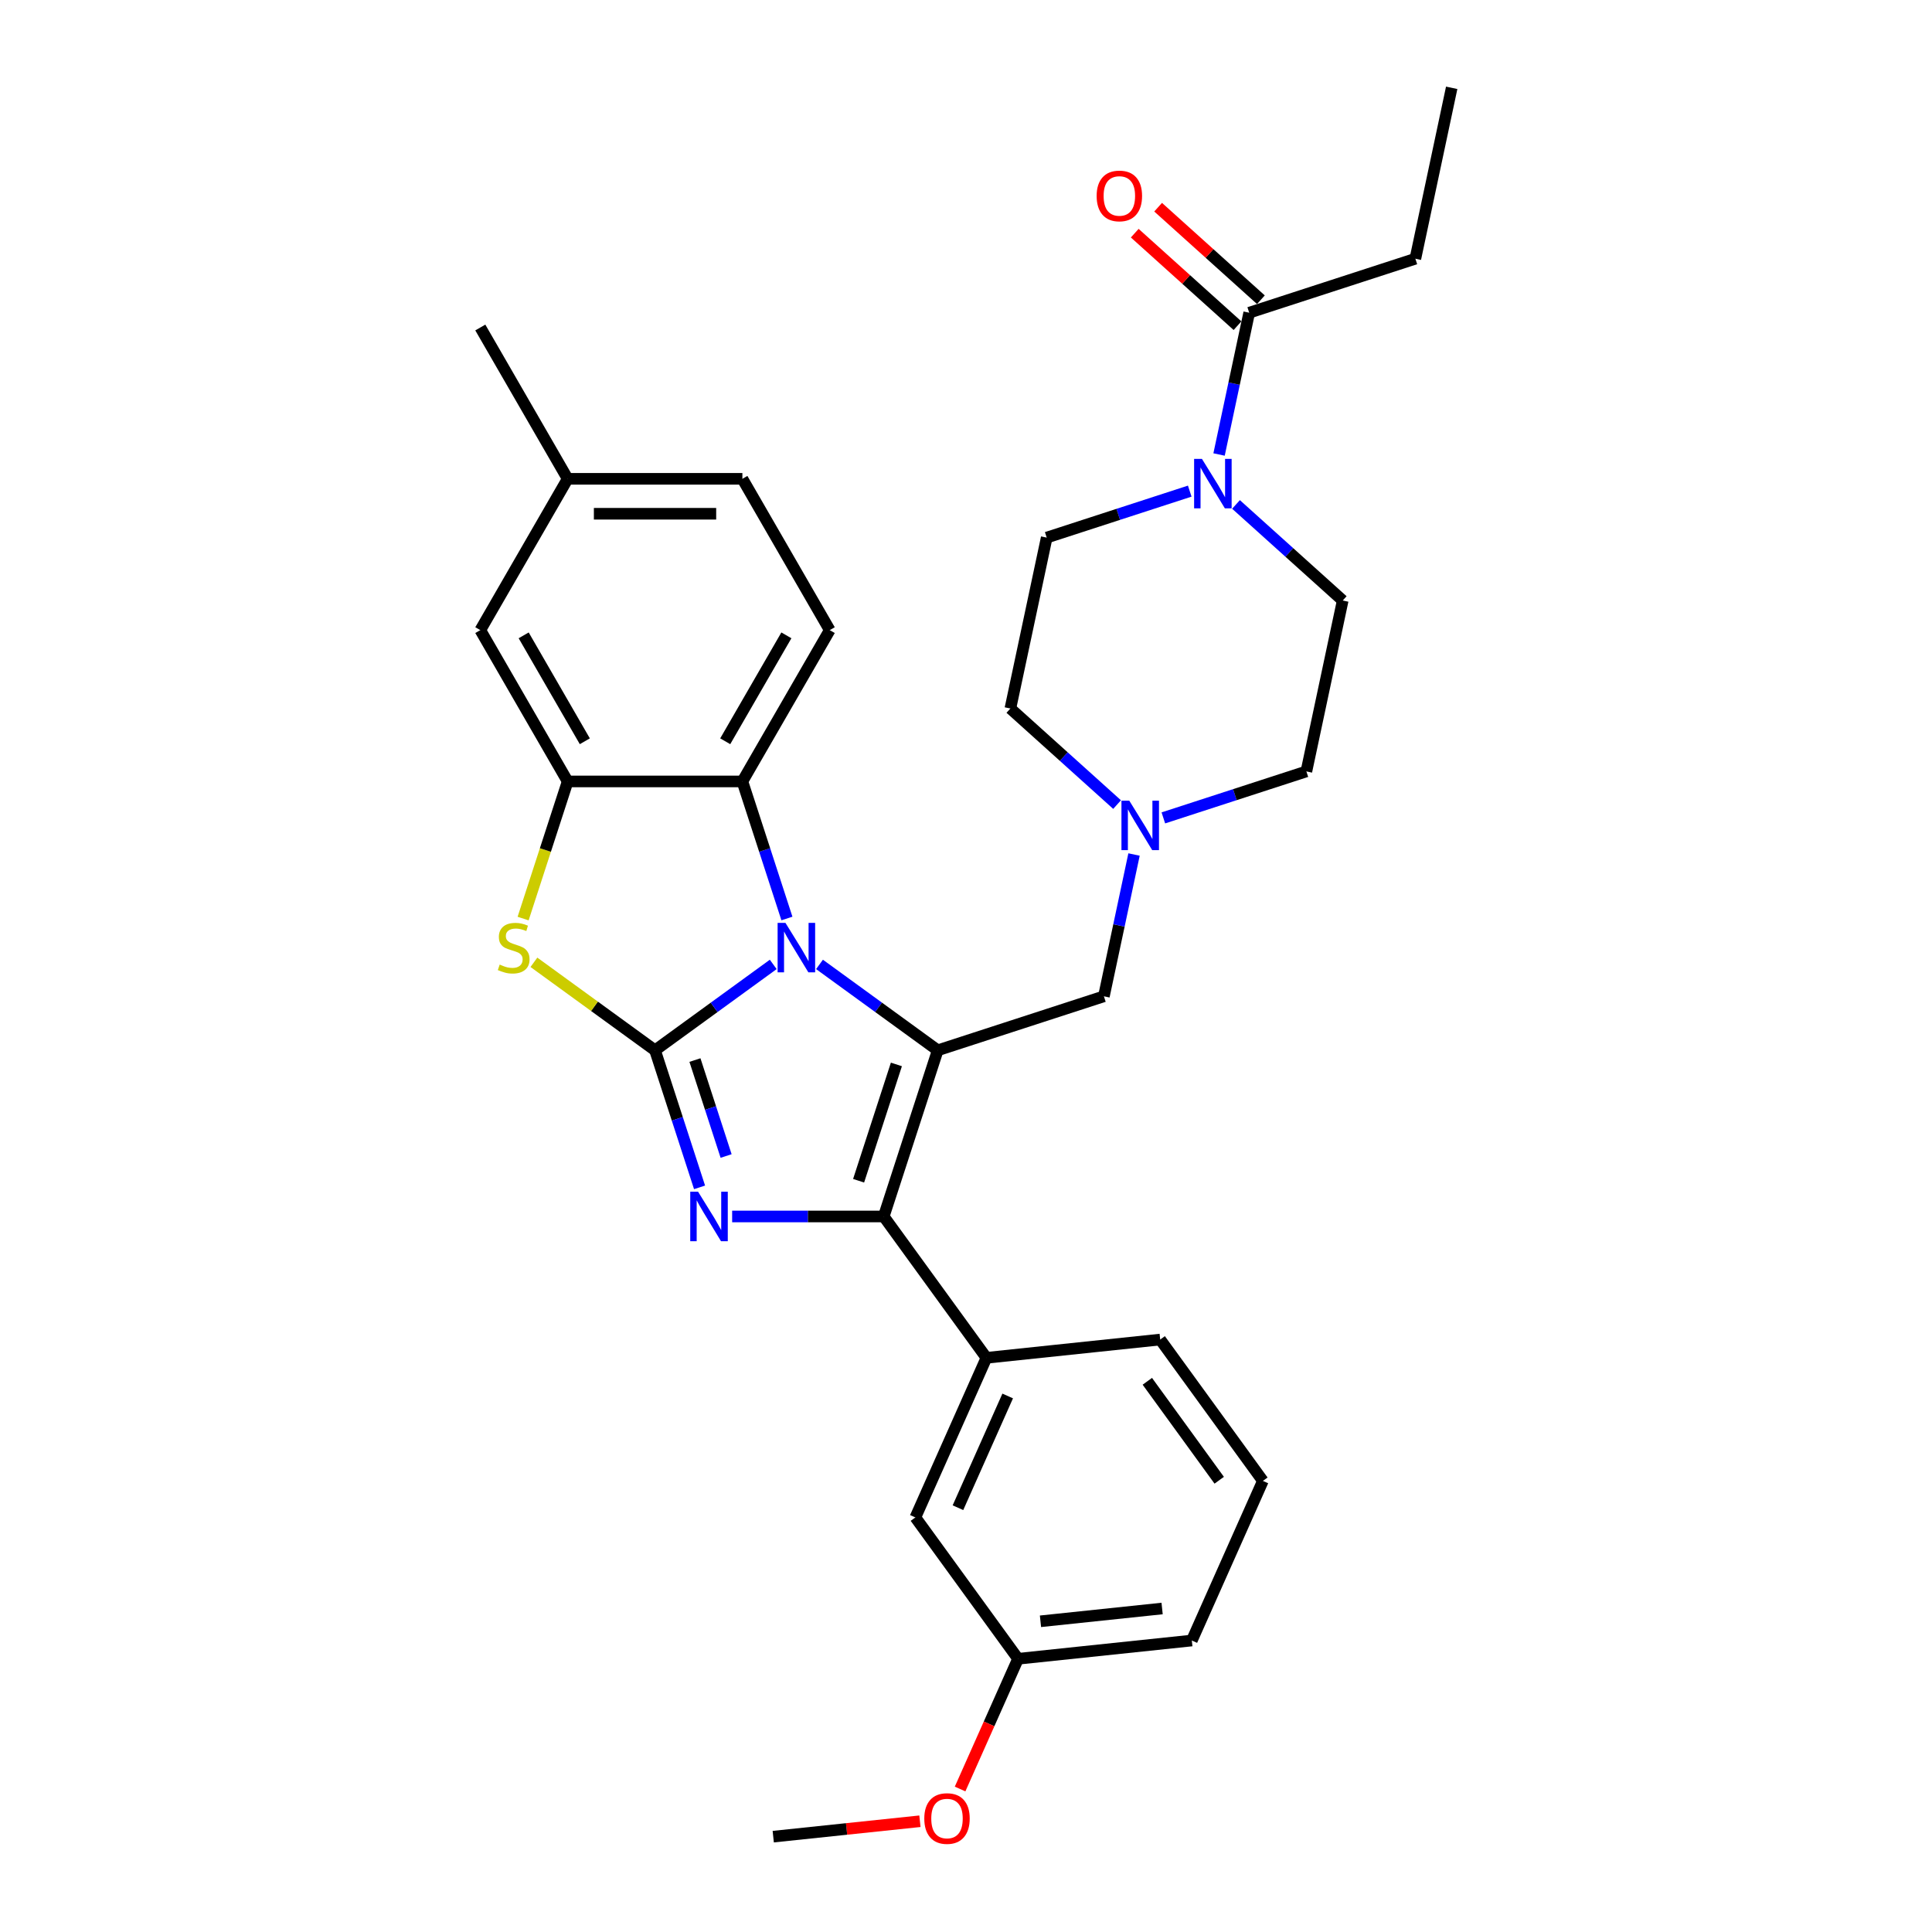 <?xml version='1.0' encoding='iso-8859-1'?>
<svg version='1.1' baseProfile='full'
              xmlns='http://www.w3.org/2000/svg'
                      xmlns:rdkit='http://www.rdkit.org/xml'
                      xmlns:xlink='http://www.w3.org/1999/xlink'
                  xml:space='preserve'
width='1000px' height='1000px' viewBox='0 0 1000 1000'>
<!-- END OF HEADER -->
<rect style='opacity:1.0;fill:#FFFFFF;stroke:none' width='1000' height='1000' x='0' y='0'> </rect>
<path class='bond-0' d='M 339.041,543.634 L 369.636,521.406' style='fill:none;fill-rule:evenodd;stroke:#000000;stroke-width:6px;stroke-linecap:butt;stroke-linejoin:miter;stroke-opacity:1' />
<path class='bond-0' d='M 369.636,521.406 L 400.23,499.177' style='fill:none;fill-rule:evenodd;stroke:#0000FF;stroke-width:6px;stroke-linecap:butt;stroke-linejoin:miter;stroke-opacity:1' />
<path class='bond-2' d='M 339.041,543.634 L 350.566,579.105' style='fill:none;fill-rule:evenodd;stroke:#000000;stroke-width:6px;stroke-linecap:butt;stroke-linejoin:miter;stroke-opacity:1' />
<path class='bond-2' d='M 350.566,579.105 L 362.091,614.575' style='fill:none;fill-rule:evenodd;stroke:#0000FF;stroke-width:6px;stroke-linecap:butt;stroke-linejoin:miter;stroke-opacity:1' />
<path class='bond-2' d='M 359.7,548.686 L 367.768,573.515' style='fill:none;fill-rule:evenodd;stroke:#000000;stroke-width:6px;stroke-linecap:butt;stroke-linejoin:miter;stroke-opacity:1' />
<path class='bond-2' d='M 367.768,573.515 L 375.835,598.345' style='fill:none;fill-rule:evenodd;stroke:#0000FF;stroke-width:6px;stroke-linecap:butt;stroke-linejoin:miter;stroke-opacity:1' />
<path class='bond-4' d='M 339.041,543.634 L 307.696,520.86' style='fill:none;fill-rule:evenodd;stroke:#000000;stroke-width:6px;stroke-linecap:butt;stroke-linejoin:miter;stroke-opacity:1' />
<path class='bond-4' d='M 307.696,520.86 L 276.351,498.087' style='fill:none;fill-rule:evenodd;stroke:#CCCC00;stroke-width:6px;stroke-linecap:butt;stroke-linejoin:miter;stroke-opacity:1' />
<path class='bond-1' d='M 424.177,499.177 L 454.772,521.406' style='fill:none;fill-rule:evenodd;stroke:#0000FF;stroke-width:6px;stroke-linecap:butt;stroke-linejoin:miter;stroke-opacity:1' />
<path class='bond-1' d='M 454.772,521.406 L 485.366,543.634' style='fill:none;fill-rule:evenodd;stroke:#000000;stroke-width:6px;stroke-linecap:butt;stroke-linejoin:miter;stroke-opacity:1' />
<path class='bond-5' d='M 407.308,475.412 L 395.783,439.941' style='fill:none;fill-rule:evenodd;stroke:#0000FF;stroke-width:6px;stroke-linecap:butt;stroke-linejoin:miter;stroke-opacity:1' />
<path class='bond-5' d='M 395.783,439.941 L 384.258,404.471' style='fill:none;fill-rule:evenodd;stroke:#000000;stroke-width:6px;stroke-linecap:butt;stroke-linejoin:miter;stroke-opacity:1' />
<path class='bond-9' d='M 485.366,543.634 L 571.374,515.688' style='fill:none;fill-rule:evenodd;stroke:#000000;stroke-width:6px;stroke-linecap:butt;stroke-linejoin:miter;stroke-opacity:1' />
<path class='bond-31' d='M 485.366,543.634 L 457.421,629.642' style='fill:none;fill-rule:evenodd;stroke:#000000;stroke-width:6px;stroke-linecap:butt;stroke-linejoin:miter;stroke-opacity:1' />
<path class='bond-31' d='M 463.973,550.946 L 444.411,611.151' style='fill:none;fill-rule:evenodd;stroke:#000000;stroke-width:6px;stroke-linecap:butt;stroke-linejoin:miter;stroke-opacity:1' />
<path class='bond-3' d='M 378.96,629.642 L 418.19,629.642' style='fill:none;fill-rule:evenodd;stroke:#0000FF;stroke-width:6px;stroke-linecap:butt;stroke-linejoin:miter;stroke-opacity:1' />
<path class='bond-3' d='M 418.19,629.642 L 457.421,629.642' style='fill:none;fill-rule:evenodd;stroke:#000000;stroke-width:6px;stroke-linecap:butt;stroke-linejoin:miter;stroke-opacity:1' />
<path class='bond-8' d='M 457.421,629.642 L 510.576,702.804' style='fill:none;fill-rule:evenodd;stroke:#000000;stroke-width:6px;stroke-linecap:butt;stroke-linejoin:miter;stroke-opacity:1' />
<path class='bond-6' d='M 270.762,475.448 L 282.293,439.959' style='fill:none;fill-rule:evenodd;stroke:#CCCC00;stroke-width:6px;stroke-linecap:butt;stroke-linejoin:miter;stroke-opacity:1' />
<path class='bond-6' d='M 282.293,439.959 L 293.824,404.471' style='fill:none;fill-rule:evenodd;stroke:#000000;stroke-width:6px;stroke-linecap:butt;stroke-linejoin:miter;stroke-opacity:1' />
<path class='bond-12' d='M 384.258,404.471 L 429.475,326.153' style='fill:none;fill-rule:evenodd;stroke:#000000;stroke-width:6px;stroke-linecap:butt;stroke-linejoin:miter;stroke-opacity:1' />
<path class='bond-12' d='M 375.377,383.679 L 407.029,328.857' style='fill:none;fill-rule:evenodd;stroke:#000000;stroke-width:6px;stroke-linecap:butt;stroke-linejoin:miter;stroke-opacity:1' />
<path class='bond-32' d='M 384.258,404.471 L 293.824,404.471' style='fill:none;fill-rule:evenodd;stroke:#000000;stroke-width:6px;stroke-linecap:butt;stroke-linejoin:miter;stroke-opacity:1' />
<path class='bond-13' d='M 293.824,404.471 L 248.607,326.153' style='fill:none;fill-rule:evenodd;stroke:#000000;stroke-width:6px;stroke-linecap:butt;stroke-linejoin:miter;stroke-opacity:1' />
<path class='bond-13' d='M 302.705,383.679 L 271.053,328.857' style='fill:none;fill-rule:evenodd;stroke:#000000;stroke-width:6px;stroke-linecap:butt;stroke-linejoin:miter;stroke-opacity:1' />
<path class='bond-7' d='M 639.754,261.096 L 667.37,285.962' style='fill:none;fill-rule:evenodd;stroke:#0000FF;stroke-width:6px;stroke-linecap:butt;stroke-linejoin:miter;stroke-opacity:1' />
<path class='bond-7' d='M 667.37,285.962 L 694.986,310.827' style='fill:none;fill-rule:evenodd;stroke:#000000;stroke-width:6px;stroke-linecap:butt;stroke-linejoin:miter;stroke-opacity:1' />
<path class='bond-10' d='M 630.983,235.249 L 638.783,198.553' style='fill:none;fill-rule:evenodd;stroke:#0000FF;stroke-width:6px;stroke-linecap:butt;stroke-linejoin:miter;stroke-opacity:1' />
<path class='bond-10' d='M 638.783,198.553 L 646.583,161.858' style='fill:none;fill-rule:evenodd;stroke:#000000;stroke-width:6px;stroke-linecap:butt;stroke-linejoin:miter;stroke-opacity:1' />
<path class='bond-35' d='M 615.807,254.206 L 578.79,266.233' style='fill:none;fill-rule:evenodd;stroke:#0000FF;stroke-width:6px;stroke-linecap:butt;stroke-linejoin:miter;stroke-opacity:1' />
<path class='bond-35' d='M 578.79,266.233 L 541.773,278.261' style='fill:none;fill-rule:evenodd;stroke:#000000;stroke-width:6px;stroke-linecap:butt;stroke-linejoin:miter;stroke-opacity:1' />
<path class='bond-14' d='M 510.576,702.804 L 473.793,785.42' style='fill:none;fill-rule:evenodd;stroke:#000000;stroke-width:6px;stroke-linecap:butt;stroke-linejoin:miter;stroke-opacity:1' />
<path class='bond-14' d='M 521.582,722.553 L 495.834,780.384' style='fill:none;fill-rule:evenodd;stroke:#000000;stroke-width:6px;stroke-linecap:butt;stroke-linejoin:miter;stroke-opacity:1' />
<path class='bond-23' d='M 510.576,702.804 L 600.515,693.351' style='fill:none;fill-rule:evenodd;stroke:#000000;stroke-width:6px;stroke-linecap:butt;stroke-linejoin:miter;stroke-opacity:1' />
<path class='bond-11' d='M 571.374,515.688 L 579.174,478.993' style='fill:none;fill-rule:evenodd;stroke:#000000;stroke-width:6px;stroke-linecap:butt;stroke-linejoin:miter;stroke-opacity:1' />
<path class='bond-11' d='M 579.174,478.993 L 586.974,442.297' style='fill:none;fill-rule:evenodd;stroke:#0000FF;stroke-width:6px;stroke-linecap:butt;stroke-linejoin:miter;stroke-opacity:1' />
<path class='bond-17' d='M 652.634,155.137 L 626.04,131.192' style='fill:none;fill-rule:evenodd;stroke:#000000;stroke-width:6px;stroke-linecap:butt;stroke-linejoin:miter;stroke-opacity:1' />
<path class='bond-17' d='M 626.04,131.192 L 599.446,107.246' style='fill:none;fill-rule:evenodd;stroke:#FF0000;stroke-width:6px;stroke-linecap:butt;stroke-linejoin:miter;stroke-opacity:1' />
<path class='bond-17' d='M 640.532,168.578 L 613.937,144.633' style='fill:none;fill-rule:evenodd;stroke:#000000;stroke-width:6px;stroke-linecap:butt;stroke-linejoin:miter;stroke-opacity:1' />
<path class='bond-17' d='M 613.937,144.633 L 587.343,120.687' style='fill:none;fill-rule:evenodd;stroke:#FF0000;stroke-width:6px;stroke-linecap:butt;stroke-linejoin:miter;stroke-opacity:1' />
<path class='bond-25' d='M 646.583,161.858 L 732.59,133.912' style='fill:none;fill-rule:evenodd;stroke:#000000;stroke-width:6px;stroke-linecap:butt;stroke-linejoin:miter;stroke-opacity:1' />
<path class='bond-18' d='M 602.149,423.34 L 639.167,411.313' style='fill:none;fill-rule:evenodd;stroke:#0000FF;stroke-width:6px;stroke-linecap:butt;stroke-linejoin:miter;stroke-opacity:1' />
<path class='bond-18' d='M 639.167,411.313 L 676.184,399.285' style='fill:none;fill-rule:evenodd;stroke:#000000;stroke-width:6px;stroke-linecap:butt;stroke-linejoin:miter;stroke-opacity:1' />
<path class='bond-19' d='M 578.203,416.45 L 550.587,391.584' style='fill:none;fill-rule:evenodd;stroke:#0000FF;stroke-width:6px;stroke-linecap:butt;stroke-linejoin:miter;stroke-opacity:1' />
<path class='bond-19' d='M 550.587,391.584 L 522.971,366.719' style='fill:none;fill-rule:evenodd;stroke:#000000;stroke-width:6px;stroke-linecap:butt;stroke-linejoin:miter;stroke-opacity:1' />
<path class='bond-20' d='M 429.475,326.153 L 384.258,247.835' style='fill:none;fill-rule:evenodd;stroke:#000000;stroke-width:6px;stroke-linecap:butt;stroke-linejoin:miter;stroke-opacity:1' />
<path class='bond-21' d='M 248.607,326.153 L 293.824,247.835' style='fill:none;fill-rule:evenodd;stroke:#000000;stroke-width:6px;stroke-linecap:butt;stroke-linejoin:miter;stroke-opacity:1' />
<path class='bond-22' d='M 473.793,785.42 L 526.949,858.582' style='fill:none;fill-rule:evenodd;stroke:#000000;stroke-width:6px;stroke-linecap:butt;stroke-linejoin:miter;stroke-opacity:1' />
<path class='bond-15' d='M 694.986,310.827 L 676.184,399.285' style='fill:none;fill-rule:evenodd;stroke:#000000;stroke-width:6px;stroke-linecap:butt;stroke-linejoin:miter;stroke-opacity:1' />
<path class='bond-16' d='M 541.773,278.261 L 522.971,366.719' style='fill:none;fill-rule:evenodd;stroke:#000000;stroke-width:6px;stroke-linecap:butt;stroke-linejoin:miter;stroke-opacity:1' />
<path class='bond-33' d='M 384.258,247.835 L 293.824,247.835' style='fill:none;fill-rule:evenodd;stroke:#000000;stroke-width:6px;stroke-linecap:butt;stroke-linejoin:miter;stroke-opacity:1' />
<path class='bond-33' d='M 370.693,265.921 L 307.389,265.921' style='fill:none;fill-rule:evenodd;stroke:#000000;stroke-width:6px;stroke-linecap:butt;stroke-linejoin:miter;stroke-opacity:1' />
<path class='bond-28' d='M 293.824,247.835 L 248.607,169.517' style='fill:none;fill-rule:evenodd;stroke:#000000;stroke-width:6px;stroke-linecap:butt;stroke-linejoin:miter;stroke-opacity:1' />
<path class='bond-24' d='M 526.949,858.582 L 511.944,892.284' style='fill:none;fill-rule:evenodd;stroke:#000000;stroke-width:6px;stroke-linecap:butt;stroke-linejoin:miter;stroke-opacity:1' />
<path class='bond-24' d='M 511.944,892.284 L 496.939,925.986' style='fill:none;fill-rule:evenodd;stroke:#FF0000;stroke-width:6px;stroke-linecap:butt;stroke-linejoin:miter;stroke-opacity:1' />
<path class='bond-34' d='M 526.949,858.582 L 616.888,849.129' style='fill:none;fill-rule:evenodd;stroke:#000000;stroke-width:6px;stroke-linecap:butt;stroke-linejoin:miter;stroke-opacity:1' />
<path class='bond-34' d='M 538.549,839.176 L 601.506,832.559' style='fill:none;fill-rule:evenodd;stroke:#000000;stroke-width:6px;stroke-linecap:butt;stroke-linejoin:miter;stroke-opacity:1' />
<path class='bond-26' d='M 600.515,693.351 L 653.67,766.514' style='fill:none;fill-rule:evenodd;stroke:#000000;stroke-width:6px;stroke-linecap:butt;stroke-linejoin:miter;stroke-opacity:1' />
<path class='bond-26' d='M 593.855,714.957 L 631.064,766.17' style='fill:none;fill-rule:evenodd;stroke:#000000;stroke-width:6px;stroke-linecap:butt;stroke-linejoin:miter;stroke-opacity:1' />
<path class='bond-29' d='M 476.149,942.671 L 438.189,946.661' style='fill:none;fill-rule:evenodd;stroke:#FF0000;stroke-width:6px;stroke-linecap:butt;stroke-linejoin:miter;stroke-opacity:1' />
<path class='bond-29' d='M 438.189,946.661 L 400.228,950.65' style='fill:none;fill-rule:evenodd;stroke:#000000;stroke-width:6px;stroke-linecap:butt;stroke-linejoin:miter;stroke-opacity:1' />
<path class='bond-30' d='M 732.59,133.912 L 751.393,45.455' style='fill:none;fill-rule:evenodd;stroke:#000000;stroke-width:6px;stroke-linecap:butt;stroke-linejoin:miter;stroke-opacity:1' />
<path class='bond-27' d='M 653.67,766.514 L 616.888,849.129' style='fill:none;fill-rule:evenodd;stroke:#000000;stroke-width:6px;stroke-linecap:butt;stroke-linejoin:miter;stroke-opacity:1' />
<path  class='atom-1' d='M 406.542 477.673
L 414.935 491.238
Q 415.767 492.576, 417.105 495
Q 418.444 497.424, 418.516 497.568
L 418.516 477.673
L 421.916 477.673
L 421.916 503.284
L 418.407 503.284
L 409.4 488.453
Q 408.351 486.716, 407.23 484.727
Q 406.145 482.737, 405.819 482.122
L 405.819 503.284
L 402.491 503.284
L 402.491 477.673
L 406.542 477.673
' fill='#0000FF'/>
<path  class='atom-3' d='M 361.326 616.836
L 369.718 630.401
Q 370.55 631.74, 371.888 634.163
Q 373.227 636.587, 373.299 636.732
L 373.299 616.836
L 376.699 616.836
L 376.699 642.447
L 373.19 642.447
L 364.183 627.616
Q 363.134 625.88, 362.013 623.89
Q 360.928 621.9, 360.602 621.285
L 360.602 642.447
L 357.274 642.447
L 357.274 616.836
L 361.326 616.836
' fill='#0000FF'/>
<path  class='atom-5' d='M 258.644 499.268
Q 258.933 499.377, 260.127 499.883
Q 261.321 500.39, 262.623 500.715
Q 263.961 501.005, 265.264 501.005
Q 267.687 501.005, 269.098 499.847
Q 270.509 498.653, 270.509 496.592
Q 270.509 495.181, 269.785 494.313
Q 269.098 493.444, 268.013 492.974
Q 266.928 492.504, 265.119 491.961
Q 262.84 491.274, 261.465 490.623
Q 260.127 489.972, 259.15 488.597
Q 258.21 487.223, 258.21 484.908
Q 258.21 481.688, 260.38 479.699
Q 262.587 477.709, 266.928 477.709
Q 269.894 477.709, 273.258 479.12
L 272.426 481.905
Q 269.351 480.639, 267.036 480.639
Q 264.54 480.639, 263.166 481.688
Q 261.791 482.701, 261.827 484.473
Q 261.827 485.848, 262.514 486.68
Q 263.238 487.512, 264.251 487.982
Q 265.3 488.453, 267.036 488.995
Q 269.351 489.719, 270.726 490.442
Q 272.1 491.166, 273.077 492.649
Q 274.09 494.096, 274.09 496.592
Q 274.09 500.137, 271.703 502.054
Q 269.351 503.935, 265.408 503.935
Q 263.129 503.935, 261.393 503.428
Q 259.693 502.958, 257.667 502.126
L 258.644 499.268
' fill='#CCCC00'/>
<path  class='atom-8' d='M 622.119 237.51
L 630.512 251.075
Q 631.344 252.413, 632.682 254.837
Q 634.02 257.261, 634.093 257.405
L 634.093 237.51
L 637.493 237.51
L 637.493 263.121
L 633.984 263.121
L 624.977 248.29
Q 623.928 246.553, 622.807 244.564
Q 621.721 242.574, 621.396 241.959
L 621.396 263.121
L 618.068 263.121
L 618.068 237.51
L 622.119 237.51
' fill='#0000FF'/>
<path  class='atom-12' d='M 584.515 414.425
L 592.907 427.99
Q 593.739 429.329, 595.078 431.752
Q 596.416 434.176, 596.488 434.321
L 596.488 414.425
L 599.889 414.425
L 599.889 440.036
L 596.38 440.036
L 587.373 425.205
Q 586.324 423.469, 585.202 421.479
Q 584.117 419.49, 583.791 418.875
L 583.791 440.036
L 580.463 440.036
L 580.463 414.425
L 584.515 414.425
' fill='#0000FF'/>
<path  class='atom-18' d='M 567.621 101.418
Q 567.621 95.269, 570.66 91.832
Q 573.698 88.396, 579.377 88.396
Q 585.057 88.396, 588.095 91.832
Q 591.134 95.269, 591.134 101.418
Q 591.134 107.64, 588.059 111.185
Q 584.984 114.694, 579.377 114.694
Q 573.734 114.694, 570.66 111.185
Q 567.621 107.676, 567.621 101.418
M 579.377 111.8
Q 583.284 111.8, 585.382 109.195
Q 587.516 106.555, 587.516 101.418
Q 587.516 96.39, 585.382 93.858
Q 583.284 91.29, 579.377 91.29
Q 575.471 91.29, 573.336 93.822
Q 571.238 96.354, 571.238 101.418
Q 571.238 106.591, 573.336 109.195
Q 575.471 111.8, 579.377 111.8
' fill='#FF0000'/>
<path  class='atom-25' d='M 478.41 941.27
Q 478.41 935.12, 481.449 931.684
Q 484.487 928.247, 490.166 928.247
Q 495.846 928.247, 498.884 931.684
Q 501.923 935.12, 501.923 941.27
Q 501.923 947.492, 498.848 951.037
Q 495.773 954.545, 490.166 954.545
Q 484.523 954.545, 481.449 951.037
Q 478.41 947.528, 478.41 941.27
M 490.166 951.652
Q 494.073 951.652, 496.171 949.047
Q 498.305 946.406, 498.305 941.27
Q 498.305 936.242, 496.171 933.71
Q 494.073 931.141, 490.166 931.141
Q 486.26 931.141, 484.125 933.673
Q 482.027 936.205, 482.027 941.27
Q 482.027 946.443, 484.125 949.047
Q 486.26 951.652, 490.166 951.652
' fill='#FF0000'/>
</svg>
